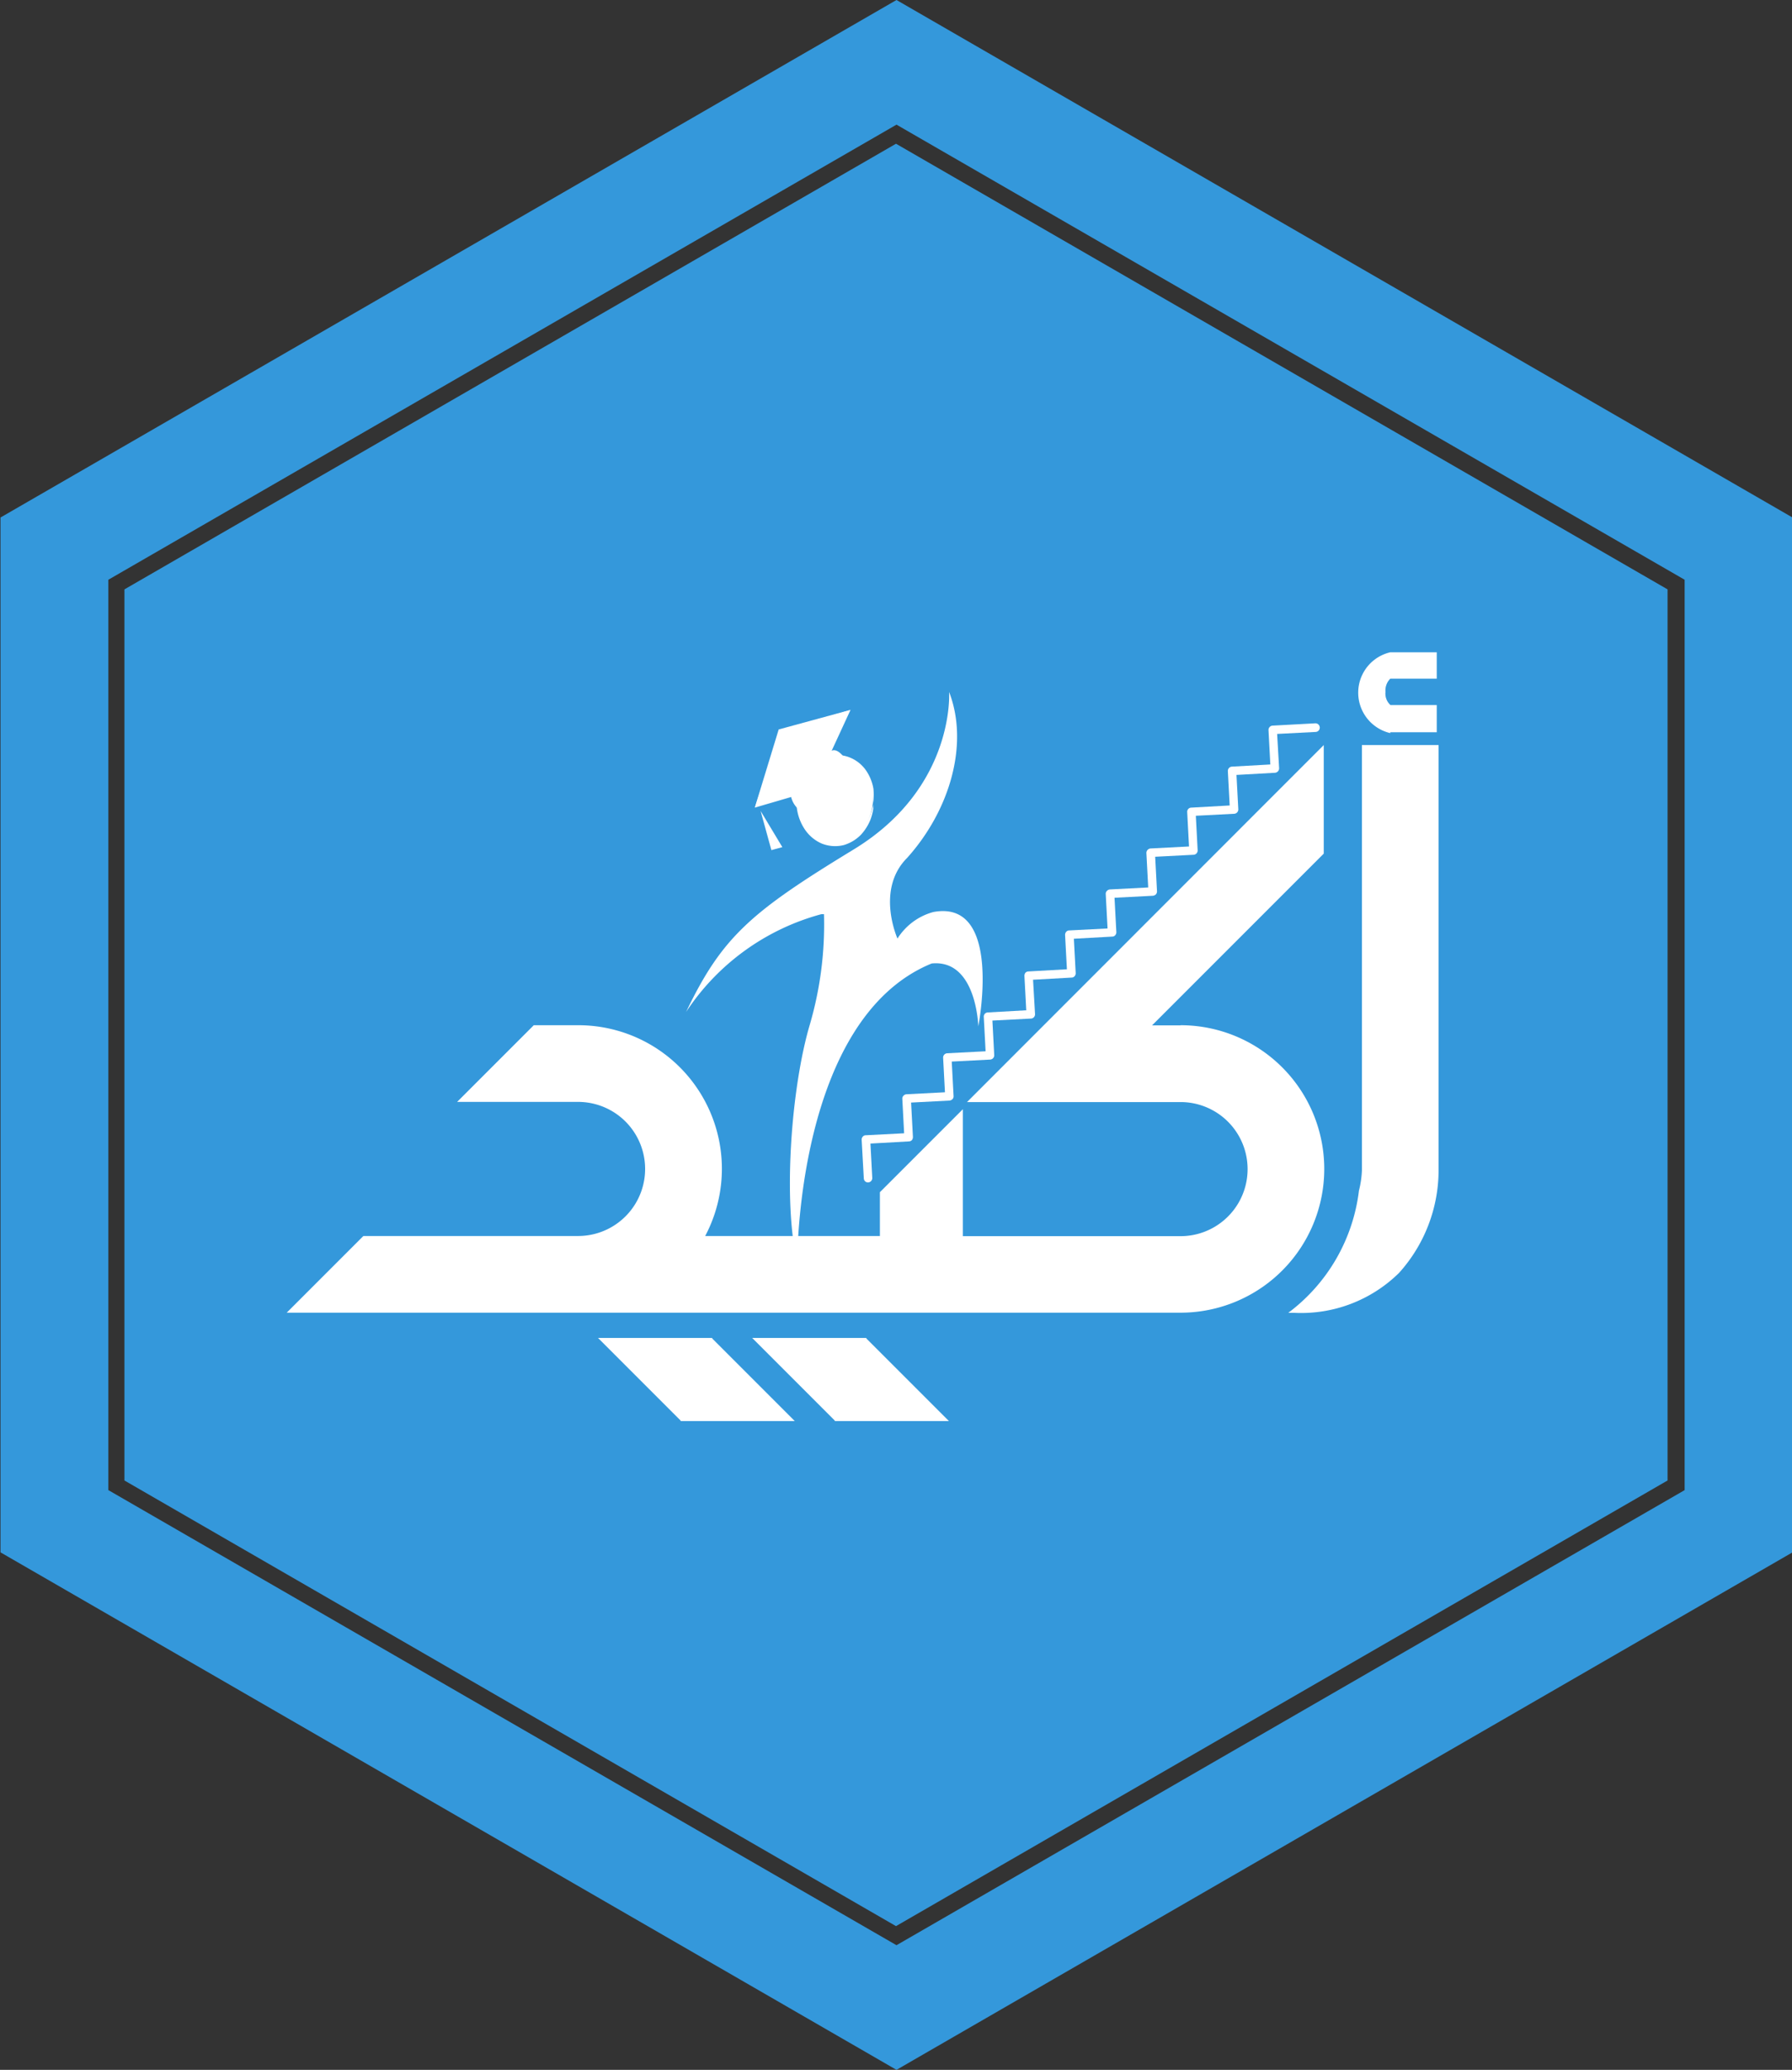 <svg id="Layer_1" data-name="Layer 1" xmlns="http://www.w3.org/2000/svg" viewBox="0 0 108 124.71"><rect x="0" y="0" width="108" height="124.71" fill="#333333" stroke="none"/><defs><style>.cls-1{fill:#3498db;}.cls-2{fill:#fff;}</style></defs><title>pro_akeed_icon</title><polygon class="cls-1" points="7.5 35.51 7.5 89.2 54 116.05 100.5 89.2 100.5 35.51 54 8.66 7.5 35.51"/><path class="cls-1" d="M396,243.7l-54,31.18v62.35l54,31.18,54-31.18V274.88Zm47.5,89.78L396,360.9l-47.5-27.42V278.63L396,251.21l47.5,27.42Z" transform="translate(-341.97 -243.7)"/><path class="cls-2" d="M398.22,298.65a3.68,3.68,0,0,0-2.16,1.6s-1.33-2.95.58-4.86l0,0h0c2.59-2.88,3.74-6.88,2.53-10,0,0,.39,5.75-5.75,9.49s-7.92,5.23-10.1,9.79a14.18,14.18,0,0,1,8.15-5.89l.16,0a21.52,21.52,0,0,1-.85,6.64c-1.14,3.84-1.63,10.72-.76,14.33,0,0-.09-14.65,8.1-18,2.71-.27,2.81,3.79,2.81,3.79S402.44,297.86,398.22,298.65Z" transform="translate(-341.97 -243.7)"/><path class="cls-2" d="M383.66,304l.85-1.35c.27-.4.61-.87,1-1.38a14.3,14.3,0,0,1,1.36-1.5,17.38,17.38,0,0,1,1.66-1.41c.59-.4,1.16-.83,1.73-1.19,1.11-.72,2.09-1.33,2.7-1.71.31-.18.71-.42,1.14-.72.22-.15.47-.29.7-.48l.72-.58a11.27,11.27,0,0,0,2.53-3.2,10.61,10.61,0,0,0,1.09-3.4,8.25,8.25,0,0,0,.09-1.53,7.38,7.38,0,0,1,0,1.58,10.74,10.74,0,0,1-1.06,3.53,11.47,11.47,0,0,1-2.55,3.29l-.71.6-.69.47c-.42.3-.79.52-1.06.69l-2.61,1.59c-.56.34-1.14.74-1.74,1.14-.3.2-.58.43-.87.65l-.44.33-.39.36-.39.36-.2.18-.17.19-.67.75c-.4.5-.75,1-1,1.38Z" transform="translate(-341.97 -243.7)"/><path class="cls-2" d="M396.06,300.25a2.8,2.8,0,0,1,.41-.48,3.68,3.68,0,0,1,1.27-.77,2.8,2.8,0,0,1,.88-.16,2.18,2.18,0,0,1,.88.16,2.33,2.33,0,0,1,1,.9,4,4,0,0,1,.46,1.22,7.56,7.56,0,0,1,.15,1.65,12.64,12.64,0,0,1-.17,2,14.48,14.48,0,0,0-.09-2.06,8.11,8.11,0,0,0-.34-1.56,4.59,4.59,0,0,0-.46-1,1.93,1.93,0,0,0-2.24-.94,3.31,3.31,0,0,0-1.31.58A2.61,2.61,0,0,0,396.06,300.25Z" transform="translate(-341.97 -243.7)"/><path class="cls-2" d="M387.46,292.36l1.44-4.71,4.33-1.18-1.14,2.47s.31-.24.82.48a3.73,3.73,0,0,0-1.77,1.14,7.9,7.9,0,0,0-.91,2,1.42,1.42,0,0,1-.58-.84Z" transform="translate(-341.97 -243.7)"/><path class="cls-2" d="M393.23,286.47l-1.59.62-2.37.9-.08.23c-.37,1-1.73,4.14-1.73,4.14s1.14-3.39,1.46-4.25l.14-.35.53-.17.61-.19,1.36-.42Z" transform="translate(-341.97 -243.7)"/><polygon class="cls-2" points="45.84 48.86 46.49 51.22 47.15 51.04 45.84 48.86"/><path class="cls-2" d="M394.57,292.19v-.26a3.53,3.53,0,0,0-.09-.68,2.67,2.67,0,0,0-.41-.88,2.07,2.07,0,0,0-.89-.7,1.72,1.72,0,0,0-1.14-.05,2,2,0,0,0-.92.62,2.75,2.75,0,0,0-.62,1.59,2.71,2.71,0,0,0,.36,1.62,1.86,1.86,0,0,0,.79.73,1.67,1.67,0,0,0,1.1.14,2.11,2.11,0,0,0,1-.51,2.52,2.52,0,0,0,.56-.76,2.71,2.71,0,0,0,.23-.62l.06-.24,0,.25a3.24,3.24,0,0,1-.18.67,3,3,0,0,1-.55.87,2.4,2.4,0,0,1-1.06.64,2.17,2.17,0,0,1-1.35-.11,2.38,2.38,0,0,1-1-.86,3,3,0,0,1,.29-3.66,2.49,2.49,0,0,1,1.15-.72,2,2,0,0,1,1.38.11,2.18,2.18,0,0,1,.95.84,2.79,2.79,0,0,1,.38,1,3.89,3.89,0,0,1,0,.71Z" transform="translate(-341.97 -243.7)"/><ellipse class="cls-2" cx="392.39" cy="291.95" rx="2.58" ry="2.19" transform="translate(-283.08 405.99) rotate(-83.66)"/><polygon class="cls-2" points="42.92 80.61 42.89 80.61 41.02 80.61 36.04 80.61 41.02 85.59 41.02 85.62 41.05 85.62 42.92 85.62 47.9 85.62 42.92 80.64 42.92 80.61"/><polygon class="cls-2" points="52.21 80.61 52.18 80.61 50.31 80.61 45.33 80.61 50.31 85.59 50.31 85.62 50.34 85.62 52.21 85.62 57.19 85.62 52.21 80.64 52.21 80.61"/><path class="cls-2" d="M428.67,314.11V288.59h-4.62v25.63a5.88,5.88,0,0,1-.18,1.22,10.81,10.81,0,0,1-4.26,7.36H420a8.4,8.4,0,0,0,6.29-2.41A9.25,9.25,0,0,0,428.67,314.11Z" transform="translate(-341.97 -243.7)"/><path class="cls-2" d="M413.12,305.48H411.4l10.35-10.35v-6.54l-21.5,21.51h12.87a4,4,0,1,1,0,8.08H400v-7.65l-5,5v2.64H384.47a8.65,8.65,0,0,0-7.66-12.7h-2.67l-4.62,4.62h7.29a4,4,0,1,1,0,8.08H363.87l-4.62,4.62h53.87a8.66,8.66,0,0,0,0-17.32Z" transform="translate(-341.97 -243.7)"/><path class="cls-2" d="M394.3,314.94h0a.26.26,0,0,0,.24-.27l-.11-2.07,2.32-.13a.25.25,0,0,0,.18-.08.31.31,0,0,0,.06-.19l-.11-2.07,2.32-.12a.31.31,0,0,0,.18-.09.25.25,0,0,0,.06-.18l-.11-2.08,2.32-.12a.26.26,0,0,0,.24-.27l-.11-2.08,2.32-.12a.25.25,0,0,0,.18-.08.26.26,0,0,0,.07-.19l-.12-2.07,2.32-.13a.23.23,0,0,0,.18-.08.26.26,0,0,0,.07-.19l-.11-2.07,2.32-.13a.23.23,0,0,0,.17-.08.26.26,0,0,0,.07-.19l-.11-2.07,2.32-.12a.31.31,0,0,0,.18-.09.28.28,0,0,0,.06-.18l-.11-2.08,2.32-.12a.26.26,0,0,0,.24-.27l-.11-2.08,2.32-.12a.26.26,0,0,0,.24-.27l-.11-2.07,2.32-.13a.27.27,0,0,0,.25-.27l-.12-2.07,2.32-.12a.26.26,0,0,0,.25-.27.26.26,0,0,0-.27-.25l-2.58.14a.26.26,0,0,0-.24.27l.11,2.07-2.32.13a.26.26,0,0,0-.24.27l.11,2.07-2.32.13a.25.25,0,0,0-.24.27l.11,2.07-2.32.12a.28.28,0,0,0-.18.09.26.26,0,0,0-.07.18l.11,2.08-2.32.12a.28.28,0,0,0-.17.09.24.24,0,0,0-.07.18l.11,2.08-2.32.12a.23.23,0,0,0-.17.08.28.28,0,0,0-.07.19l.11,2.07-2.32.13a.25.25,0,0,0-.18.08.31.31,0,0,0-.06.19l.11,2.07-2.32.13a.25.25,0,0,0-.24.27l.11,2.07-2.32.12a.26.26,0,0,0-.24.27l.11,2.08-2.32.12a.26.26,0,0,0-.18.09.24.24,0,0,0-.07.18l.11,2.08-2.31.12a.23.23,0,0,0-.18.08.26.26,0,0,0-.07.19l.13,2.33A.25.25,0,0,0,394.3,314.94Z" transform="translate(-341.97 -243.7)"/><path class="cls-2" d="M425.76,287.82h2.8v-1.64h-2.79a.93.93,0,0,1-.3-.79,1,1,0,0,1,.29-.8h2.8V283h-2.8a2.5,2.5,0,0,0,0,4.87Z" transform="translate(-341.97 -243.7)"/></svg>